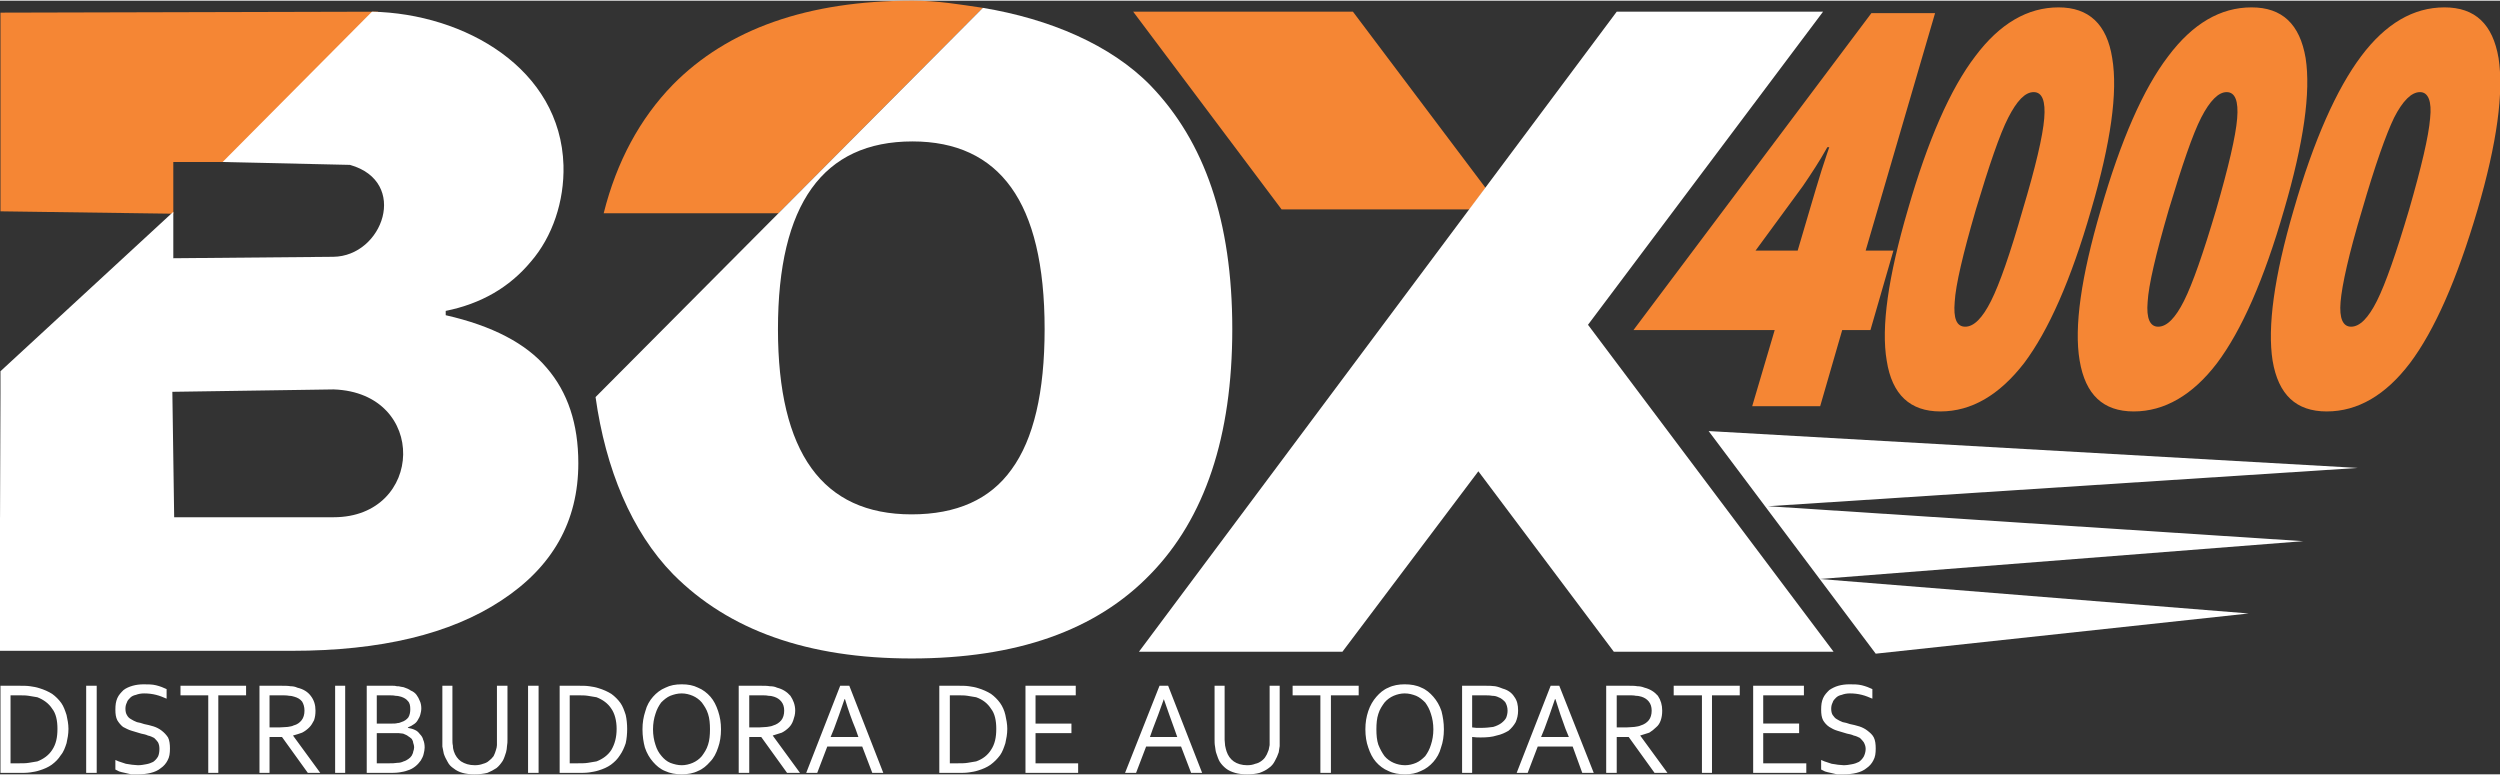 <?xml version="1.0" encoding="UTF-8"?>
<!DOCTYPE svg PUBLIC "-//W3C//DTD SVG 1.1//EN" "http://www.w3.org/Graphics/SVG/1.1/DTD/svg11.dtd">
<!-- Creator: CorelDRAW -->
<svg xmlns="http://www.w3.org/2000/svg" xml:space="preserve" width="500px" height="155px" version="1.1" style="shape-rendering:geometricPrecision; text-rendering:geometricPrecision; image-rendering:optimizeQuality; fill-rule:evenodd; clip-rule:evenodd"
viewBox="0 0 52.22 16.16"
 xmlns:xlink="http://www.w3.org/1999/xlink"
 xmlns:xodm="http://www.corel.com/coreldraw/odm/2003">
 <rect x="0" y="0" width="52.22" height="16.16" fill="#333333" stroke="none"/>
 <defs>
  <style type="text/css">
   <![CDATA[
    .fil2 {fill:none}
    .fil3 {fill:white}
    .fil1 {fill:#F58634;fill-rule:nonzero}
    .fil0 {fill:white;fill-rule:nonzero}
   ]]>
  </style>
 </defs>
 <g id="Capa_x0020_1">
  <path class="fil0" d="M1.43 15.21c0,0.11 -0.02,0.21 -0.04,0.3 -0.03,0.09 -0.06,0.18 -0.12,0.25 -0.05,0.08 -0.11,0.14 -0.19,0.2 -0.07,0.05 -0.16,0.09 -0.26,0.12 -0.06,0.02 -0.12,0.03 -0.19,0.04 -0.07,0.01 -0.14,0.01 -0.22,0.01l-0.4 0 0 -1.82 0.4 0c0.08,0 0.15,0 0.22,0.01 0.07,0.01 0.13,0.02 0.19,0.04 0.1,0.03 0.19,0.07 0.27,0.12 0.07,0.05 0.14,0.12 0.19,0.19 0.05,0.07 0.08,0.16 0.11,0.25 0.02,0.09 0.04,0.19 0.04,0.29zm-0.23 0c0,-0.17 -0.03,-0.32 -0.11,-0.42 -0.07,-0.11 -0.18,-0.19 -0.31,-0.24 -0.05,-0.01 -0.11,-0.02 -0.18,-0.03 -0.06,-0.01 -0.13,-0.01 -0.21,-0.01l-0.17 0 0 1.42 0.17 0c0.08,0 0.15,0 0.21,-0.01 0.07,-0.01 0.13,-0.02 0.18,-0.03 0.13,-0.05 0.24,-0.13 0.31,-0.24 0.08,-0.12 0.11,-0.26 0.11,-0.44zm0.6 0.92l0 -1.82 0.22 0 0 1.82 -0.22 0zm0.82 -1.34c0,0.05 0.01,0.1 0.03,0.13 0.02,0.04 0.05,0.07 0.09,0.09 0.03,0.02 0.07,0.04 0.12,0.06 0.05,0.01 0.1,0.02 0.15,0.04 0.06,0.01 0.13,0.03 0.2,0.05 0.06,0.02 0.12,0.05 0.17,0.09 0.05,0.04 0.09,0.08 0.13,0.14 0.03,0.06 0.04,0.14 0.04,0.23 0,0.1 -0.01,0.18 -0.05,0.25 -0.03,0.06 -0.08,0.12 -0.14,0.16 -0.06,0.05 -0.13,0.08 -0.21,0.1 -0.08,0.02 -0.17,0.03 -0.27,0.03 -0.05,0 -0.09,0 -0.14,0 -0.05,-0.01 -0.09,-0.02 -0.13,-0.03 -0.05,-0.01 -0.09,-0.02 -0.12,-0.03 -0.04,-0.02 -0.06,-0.03 -0.08,-0.04l0 -0.2c0.03,0.01 0.06,0.03 0.1,0.04 0.04,0.01 0.08,0.03 0.12,0.04 0.04,0.01 0.09,0.01 0.13,0.02 0.04,0 0.08,0.01 0.12,0.01 0.06,0 0.12,-0.01 0.17,-0.02 0.06,-0.01 0.11,-0.03 0.15,-0.05 0.04,-0.03 0.07,-0.06 0.1,-0.11 0.02,-0.04 0.03,-0.1 0.03,-0.16 0,-0.06 -0.01,-0.1 -0.03,-0.14 -0.02,-0.03 -0.05,-0.06 -0.08,-0.09 -0.04,-0.02 -0.08,-0.04 -0.13,-0.05 -0.04,-0.02 -0.09,-0.03 -0.14,-0.04 -0.07,-0.02 -0.14,-0.04 -0.2,-0.06 -0.07,-0.02 -0.12,-0.05 -0.18,-0.08 -0.05,-0.04 -0.09,-0.09 -0.12,-0.14 -0.03,-0.06 -0.04,-0.13 -0.04,-0.22 0,-0.1 0.01,-0.17 0.04,-0.24 0.03,-0.07 0.08,-0.12 0.13,-0.17 0.05,-0.04 0.12,-0.07 0.19,-0.09 0.07,-0.02 0.15,-0.03 0.23,-0.03 0.09,0 0.18,0 0.26,0.02 0.08,0.02 0.16,0.05 0.22,0.08l0 0.2c-0.07,-0.03 -0.14,-0.06 -0.22,-0.08 -0.08,-0.02 -0.16,-0.03 -0.25,-0.03 -0.06,0 -0.12,0.01 -0.17,0.03 -0.05,0.01 -0.09,0.03 -0.12,0.06 -0.03,0.03 -0.06,0.06 -0.07,0.1 -0.02,0.04 -0.03,0.08 -0.03,0.13zm1.94 1.34l-0.21 0 0 -1.62 -0.58 0 0 -0.2 1.37 0 0 0.2 -0.58 0 0 1.62zm1.07 -0.75l0 0.75 -0.21 0 0 -1.82 0.45 0c0.08,0 0.14,0 0.2,0.01 0.05,0 0.1,0.01 0.14,0.03 0.13,0.03 0.22,0.09 0.28,0.17 0.07,0.09 0.1,0.19 0.1,0.31 0,0.08 -0.01,0.14 -0.03,0.2 -0.03,0.06 -0.06,0.11 -0.1,0.15 -0.04,0.04 -0.09,0.08 -0.15,0.11 -0.05,0.02 -0.12,0.04 -0.19,0.06l0 0 0.57 0.78 -0.26 0 -0.54 -0.75 -0.26 0zm0 -0.87l0 0.67 0.21 0c0.07,0 0.12,-0.01 0.17,-0.01 0.04,-0.01 0.09,-0.01 0.12,-0.03 0.08,-0.02 0.13,-0.06 0.17,-0.11 0.04,-0.05 0.06,-0.12 0.06,-0.2 0,-0.08 -0.02,-0.14 -0.05,-0.19 -0.04,-0.05 -0.09,-0.08 -0.16,-0.1 -0.03,-0.01 -0.07,-0.02 -0.11,-0.02 -0.05,-0.01 -0.1,-0.01 -0.17,-0.01l-0.24 0zm1.37 1.62l0 -1.82 0.21 0 0 1.82 -0.21 0zm1.52 -0.94c0.05,0.01 0.1,0.02 0.14,0.04 0.05,0.02 0.08,0.05 0.11,0.09 0.03,0.03 0.06,0.07 0.07,0.12 0.02,0.04 0.03,0.1 0.03,0.16 0,0.04 -0.01,0.09 -0.02,0.13 -0.01,0.05 -0.03,0.09 -0.06,0.14 -0.03,0.04 -0.06,0.08 -0.11,0.12 -0.05,0.04 -0.1,0.07 -0.17,0.09 -0.05,0.02 -0.11,0.03 -0.17,0.04 -0.07,0.01 -0.14,0.01 -0.23,0.01l-0.45 0 0 -1.82 0.43 0c0.04,0 0.08,0 0.11,0 0.03,0 0.06,0 0.09,0.01 0.03,0 0.05,0 0.08,0.01 0.02,0 0.04,0.01 0.06,0.01 0.06,0.02 0.11,0.04 0.15,0.07 0.05,0.02 0.09,0.05 0.12,0.09 0.03,0.04 0.05,0.08 0.07,0.13 0.02,0.04 0.03,0.1 0.03,0.15 0,0.05 -0.01,0.09 -0.02,0.13 -0.01,0.04 -0.03,0.08 -0.05,0.11 -0.02,0.04 -0.05,0.07 -0.08,0.09 -0.04,0.03 -0.08,0.05 -0.13,0.07l0 0.01zm-0.33 -0.09c0.04,0 0.08,0 0.11,-0.01 0.03,0 0.06,-0.01 0.08,-0.02 0.07,-0.02 0.12,-0.06 0.15,-0.1 0.03,-0.05 0.04,-0.11 0.04,-0.17 0,-0.07 -0.01,-0.13 -0.05,-0.17 -0.03,-0.04 -0.08,-0.07 -0.14,-0.09 -0.04,-0.01 -0.07,-0.02 -0.12,-0.02 -0.04,-0.01 -0.09,-0.01 -0.15,-0.01l-0.24 0 0 0.59 0.32 0zm-0.32 0.2l0 0.63 0.26 0c0.06,0 0.11,0 0.17,-0.01 0.05,0 0.09,-0.01 0.13,-0.03 0.04,-0.01 0.07,-0.03 0.1,-0.05 0.03,-0.02 0.05,-0.04 0.07,-0.07 0.01,-0.03 0.03,-0.05 0.03,-0.08 0.01,-0.03 0.02,-0.06 0.02,-0.09 0,-0.04 -0.01,-0.07 -0.02,-0.1 0,-0.03 -0.02,-0.06 -0.03,-0.08 -0.02,-0.02 -0.05,-0.04 -0.08,-0.06 -0.02,-0.02 -0.06,-0.03 -0.1,-0.05 -0.03,0 -0.06,-0.01 -0.09,-0.01 -0.04,0 -0.08,0 -0.13,0l-0.33 0zm2.05 0.67c0.06,0 0.12,-0.01 0.17,-0.03 0.04,-0.01 0.09,-0.03 0.12,-0.06 0.04,-0.03 0.07,-0.06 0.1,-0.1 0.02,-0.04 0.04,-0.09 0.05,-0.13 0.01,-0.03 0.02,-0.07 0.02,-0.1 0,-0.04 0,-0.08 0,-0.11l0 -1.13 0.22 0 0 1.12c0,0.05 0,0.09 -0.01,0.14 0,0.04 -0.01,0.09 -0.02,0.13 -0.02,0.06 -0.04,0.13 -0.07,0.18 -0.04,0.06 -0.08,0.11 -0.13,0.15 -0.06,0.04 -0.12,0.07 -0.19,0.1 -0.08,0.02 -0.17,0.03 -0.27,0.03 -0.09,0 -0.18,-0.01 -0.25,-0.03 -0.07,-0.02 -0.13,-0.05 -0.18,-0.09 -0.06,-0.04 -0.1,-0.08 -0.13,-0.14 -0.03,-0.05 -0.06,-0.11 -0.08,-0.17 -0.01,-0.05 -0.02,-0.09 -0.03,-0.15 0,-0.05 0,-0.1 0,-0.15l0 -1.12 0.21 0 0 1.13c0,0.04 0,0.08 0.01,0.12 0,0.05 0.01,0.09 0.02,0.12 0.03,0.09 0.08,0.16 0.15,0.21 0.08,0.05 0.17,0.08 0.29,0.08zm1.11 0.16l0 -1.82 0.22 0 0 1.82 -0.22 0zm2.07 -0.92c0,0.11 -0.01,0.21 -0.03,0.3 -0.03,0.09 -0.07,0.18 -0.12,0.25 -0.05,0.08 -0.11,0.14 -0.19,0.2 -0.07,0.05 -0.16,0.09 -0.26,0.12 -0.06,0.02 -0.13,0.03 -0.19,0.04 -0.07,0.01 -0.15,0.01 -0.22,0.01l-0.4 0 0 -1.82 0.4 0c0.08,0 0.15,0 0.22,0.01 0.07,0.01 0.13,0.02 0.19,0.04 0.1,0.03 0.19,0.07 0.27,0.12 0.07,0.05 0.14,0.12 0.19,0.19 0.05,0.07 0.08,0.16 0.11,0.25 0.02,0.09 0.03,0.19 0.03,0.29zm-0.22 0c0,-0.17 -0.04,-0.32 -0.11,-0.42 -0.07,-0.11 -0.18,-0.19 -0.31,-0.24 -0.06,-0.01 -0.11,-0.02 -0.18,-0.03 -0.06,-0.01 -0.14,-0.01 -0.22,-0.01l-0.16 0 0 1.42 0.16 0c0.08,0 0.16,0 0.22,-0.01 0.07,-0.01 0.12,-0.02 0.18,-0.03 0.13,-0.05 0.24,-0.13 0.31,-0.24 0.07,-0.12 0.11,-0.26 0.11,-0.44zm1.95 0.01c0,-0.12 -0.01,-0.23 -0.04,-0.32 -0.03,-0.1 -0.08,-0.17 -0.13,-0.24 -0.05,-0.06 -0.12,-0.11 -0.19,-0.14 -0.07,-0.03 -0.15,-0.05 -0.23,-0.05 -0.09,0 -0.16,0.02 -0.24,0.05 -0.07,0.03 -0.13,0.08 -0.19,0.14 -0.05,0.07 -0.09,0.14 -0.12,0.24 -0.03,0.09 -0.05,0.2 -0.05,0.32 0,0.12 0.02,0.23 0.05,0.32 0.03,0.1 0.07,0.17 0.13,0.24 0.05,0.06 0.11,0.11 0.18,0.14 0.08,0.03 0.16,0.05 0.24,0.05 0.08,0 0.16,-0.02 0.23,-0.05 0.07,-0.03 0.14,-0.08 0.19,-0.14 0.05,-0.07 0.1,-0.14 0.13,-0.24 0.03,-0.09 0.04,-0.2 0.04,-0.32zm0.23 0c0,0.14 -0.02,0.27 -0.06,0.38 -0.04,0.12 -0.09,0.22 -0.17,0.3 -0.07,0.08 -0.15,0.15 -0.25,0.19 -0.1,0.05 -0.22,0.07 -0.34,0.07 -0.13,0 -0.24,-0.02 -0.35,-0.07 -0.1,-0.04 -0.18,-0.11 -0.25,-0.19 -0.07,-0.08 -0.13,-0.18 -0.17,-0.3 -0.03,-0.11 -0.05,-0.24 -0.05,-0.38 0,-0.14 0.02,-0.26 0.06,-0.38 0.03,-0.12 0.09,-0.22 0.16,-0.3 0.07,-0.08 0.16,-0.15 0.26,-0.19 0.1,-0.05 0.21,-0.07 0.34,-0.07 0.13,0 0.24,0.02 0.34,0.07 0.1,0.04 0.19,0.11 0.26,0.19 0.07,0.08 0.12,0.18 0.16,0.3 0.04,0.12 0.06,0.24 0.06,0.38zm0.59 0.16l0 0.75 -0.22 0 0 -1.82 0.46 0c0.07,0 0.14,0 0.19,0.01 0.06,0 0.11,0.01 0.15,0.03 0.12,0.03 0.21,0.09 0.28,0.17 0.06,0.09 0.1,0.19 0.1,0.31 0,0.08 -0.02,0.14 -0.04,0.2 -0.02,0.06 -0.05,0.11 -0.09,0.15 -0.04,0.04 -0.09,0.08 -0.15,0.11 -0.06,0.02 -0.12,0.04 -0.19,0.06l0 0 0.57 0.78 -0.27 0 -0.54 -0.75 -0.25 0zm0 -0.87l0 0.67 0.21 0c0.06,0 0.12,-0.01 0.16,-0.01 0.05,-0.01 0.09,-0.01 0.13,-0.03 0.07,-0.02 0.13,-0.06 0.17,-0.11 0.04,-0.05 0.06,-0.12 0.06,-0.2 0,-0.08 -0.02,-0.14 -0.06,-0.19 -0.04,-0.05 -0.09,-0.08 -0.15,-0.1 -0.03,-0.01 -0.07,-0.02 -0.12,-0.02 -0.04,-0.01 -0.09,-0.01 -0.16,-0.01l-0.24 0zm1.19 1.62l0.71 -1.82 0.19 0 0.71 1.82 -0.23 0 -0.21 -0.55 -0.73 0 -0.21 0.55 -0.23 0zm0.8 -1.54c-0.08,0.23 -0.15,0.44 -0.22,0.62l-0.07 0.17 0.58 0 -0.06 -0.17c-0.08,-0.19 -0.15,-0.39 -0.22,-0.62l-0.01 0zm3.4 0.62c0,0.11 -0.02,0.21 -0.04,0.3 -0.03,0.09 -0.06,0.18 -0.11,0.25 -0.06,0.08 -0.12,0.14 -0.2,0.2 -0.07,0.05 -0.16,0.09 -0.26,0.12 -0.06,0.02 -0.12,0.03 -0.19,0.04 -0.07,0.01 -0.14,0.01 -0.22,0.01l-0.4 0 0 -1.82 0.4 0c0.08,0 0.15,0 0.22,0.01 0.07,0.01 0.13,0.02 0.19,0.04 0.1,0.03 0.19,0.07 0.27,0.12 0.07,0.05 0.14,0.12 0.19,0.19 0.05,0.07 0.09,0.16 0.11,0.25 0.02,0.09 0.04,0.19 0.04,0.29zm-0.23 0c0,-0.17 -0.03,-0.32 -0.11,-0.42 -0.07,-0.11 -0.17,-0.19 -0.31,-0.24 -0.05,-0.01 -0.11,-0.02 -0.18,-0.03 -0.06,-0.01 -0.13,-0.01 -0.21,-0.01l-0.16 0 0 1.42 0.16 0c0.08,0 0.15,0 0.21,-0.01 0.07,-0.01 0.13,-0.02 0.18,-0.03 0.14,-0.05 0.24,-0.13 0.31,-0.24 0.08,-0.12 0.11,-0.26 0.11,-0.44zm0.82 0.72l0.89 0 0 0.2 -1.1 0 0 -1.82 1.05 0 0 0.2 -0.84 0 0 0.59 0.75 0 0 0.2 -0.75 0 0 0.63zm1.87 0.2l0.72 -1.82 0.18 0 0.71 1.82 -0.23 0 -0.21 -0.55 -0.73 0 -0.21 0.55 -0.23 0zm0.81 -1.54c-0.08,0.23 -0.16,0.44 -0.23,0.62l-0.06 0.17 0.57 0 -0.06 -0.17c-0.07,-0.19 -0.14,-0.39 -0.22,-0.62l0 0zm1.74 1.38c0.07,0 0.12,-0.01 0.17,-0.03 0.05,-0.01 0.09,-0.03 0.13,-0.06 0.04,-0.03 0.07,-0.06 0.09,-0.1 0.03,-0.04 0.04,-0.09 0.06,-0.13 0.01,-0.03 0.01,-0.07 0.02,-0.1 0,-0.04 0,-0.08 0,-0.11l0 -1.13 0.21 0 0 1.12c0,0.05 0,0.09 0,0.14 -0.01,0.04 -0.01,0.09 -0.02,0.13 -0.02,0.06 -0.05,0.13 -0.08,0.18 -0.03,0.06 -0.07,0.11 -0.13,0.15 -0.05,0.04 -0.11,0.07 -0.19,0.1 -0.07,0.02 -0.16,0.03 -0.26,0.03 -0.1,0 -0.18,-0.01 -0.25,-0.03 -0.07,-0.02 -0.14,-0.05 -0.19,-0.09 -0.05,-0.04 -0.09,-0.08 -0.13,-0.14 -0.03,-0.05 -0.05,-0.11 -0.07,-0.17 -0.02,-0.05 -0.02,-0.09 -0.03,-0.15 -0.01,-0.05 -0.01,-0.1 -0.01,-0.15l0 -1.12 0.21 0 0 1.13c0,0.04 0.01,0.08 0.01,0.12 0.01,0.05 0.02,0.09 0.03,0.12 0.03,0.09 0.08,0.16 0.15,0.21 0.07,0.05 0.17,0.08 0.28,0.08zm1.75 0.16l-0.22 0 0 -1.62 -0.58 0 0 -0.2 1.38 0 0 0.2 -0.58 0 0 1.62zm2.14 -0.91c0,-0.12 -0.02,-0.23 -0.05,-0.32 -0.03,-0.1 -0.07,-0.17 -0.12,-0.24 -0.06,-0.06 -0.12,-0.11 -0.19,-0.14 -0.08,-0.03 -0.15,-0.05 -0.24,-0.05 -0.08,0 -0.16,0.02 -0.23,0.05 -0.07,0.03 -0.14,0.08 -0.19,0.14 -0.05,0.07 -0.1,0.14 -0.13,0.24 -0.03,0.09 -0.04,0.2 -0.04,0.32 0,0.12 0.01,0.23 0.04,0.32 0.04,0.1 0.08,0.17 0.13,0.24 0.05,0.06 0.12,0.11 0.19,0.14 0.07,0.03 0.15,0.05 0.24,0.05 0.08,0 0.16,-0.02 0.23,-0.05 0.07,-0.03 0.13,-0.08 0.19,-0.14 0.05,-0.07 0.09,-0.14 0.12,-0.24 0.03,-0.09 0.05,-0.2 0.05,-0.32zm0.22 0c0,0.14 -0.02,0.27 -0.06,0.38 -0.03,0.12 -0.09,0.22 -0.16,0.3 -0.07,0.08 -0.16,0.15 -0.26,0.19 -0.1,0.05 -0.21,0.07 -0.33,0.07 -0.13,0 -0.25,-0.02 -0.35,-0.07 -0.1,-0.04 -0.19,-0.11 -0.26,-0.19 -0.07,-0.08 -0.12,-0.18 -0.16,-0.3 -0.04,-0.11 -0.06,-0.24 -0.06,-0.38 0,-0.14 0.02,-0.26 0.06,-0.38 0.04,-0.12 0.1,-0.22 0.17,-0.3 0.07,-0.08 0.15,-0.15 0.25,-0.19 0.1,-0.05 0.22,-0.07 0.34,-0.07 0.13,0 0.25,0.02 0.35,0.07 0.1,0.04 0.18,0.11 0.25,0.19 0.07,0.08 0.13,0.18 0.17,0.3 0.03,0.12 0.05,0.24 0.05,0.38zm0.59 0.91l-0.21 0 0 -1.82 0.48 0c0.08,0 0.14,0 0.21,0.01 0.06,0.01 0.11,0.03 0.16,0.05 0.11,0.03 0.19,0.09 0.24,0.17 0.06,0.08 0.08,0.17 0.08,0.29 0,0.09 -0.02,0.17 -0.05,0.24 -0.04,0.07 -0.09,0.13 -0.15,0.18 -0.07,0.04 -0.15,0.08 -0.25,0.1 -0.09,0.03 -0.2,0.04 -0.33,0.04 -0.05,0 -0.11,0 -0.18,-0.01l0 0.75zm0 -0.95c0.03,0 0.06,0.01 0.09,0.01 0.03,0 0.06,0 0.09,0 0.1,0 0.19,-0.01 0.26,-0.02 0.07,-0.02 0.13,-0.05 0.17,-0.08 0.04,-0.03 0.08,-0.07 0.1,-0.11 0.02,-0.05 0.03,-0.1 0.03,-0.15 0,-0.07 -0.02,-0.13 -0.05,-0.18 -0.04,-0.04 -0.08,-0.08 -0.14,-0.1 -0.04,-0.02 -0.08,-0.03 -0.13,-0.03 -0.05,-0.01 -0.11,-0.01 -0.17,-0.01l-0.25 0 0 0.67zm0.93 0.95l0.71 -1.82 0.18 0 0.72 1.82 -0.24 0 -0.2 -0.55 -0.73 0 -0.21 0.55 -0.23 0zm0.8 -1.54c-0.08,0.23 -0.15,0.44 -0.22,0.62l-0.07 0.17 0.58 0 -0.07 -0.17c-0.07,-0.19 -0.14,-0.39 -0.21,-0.62l-0.01 0zm1.29 0.79l0 0.75 -0.22 0 0 -1.82 0.46 0c0.07,0 0.14,0 0.19,0.01 0.05,0 0.1,0.01 0.15,0.03 0.12,0.03 0.21,0.09 0.28,0.17 0.06,0.09 0.09,0.19 0.09,0.31 0,0.08 -0.01,0.14 -0.03,0.2 -0.02,0.06 -0.05,0.11 -0.1,0.15 -0.04,0.04 -0.09,0.08 -0.14,0.11 -0.06,0.02 -0.12,0.04 -0.19,0.06l0 0 0.57 0.78 -0.27 0 -0.54 -0.75 -0.25 0zm0 -0.87l0 0.67 0.21 0c0.06,0 0.12,-0.01 0.16,-0.01 0.05,-0.01 0.09,-0.01 0.13,-0.03 0.07,-0.02 0.13,-0.06 0.17,-0.11 0.04,-0.05 0.06,-0.12 0.06,-0.2 0,-0.08 -0.02,-0.14 -0.06,-0.19 -0.04,-0.05 -0.09,-0.08 -0.15,-0.1 -0.04,-0.01 -0.07,-0.02 -0.12,-0.02 -0.04,-0.01 -0.1,-0.01 -0.16,-0.01l-0.24 0zm1.99 1.62l-0.21 0 0 -1.62 -0.59 0 0 -0.2 1.38 0 0 0.2 -0.58 0 0 1.62zm1.07 -0.2l0.9 0 0 0.2 -1.11 0 0 -1.82 1.06 0 0 0.2 -0.85 0 0 0.59 0.75 0 0 0.2 -0.75 0 0 0.63zm1.42 -1.14c0,0.05 0.01,0.1 0.03,0.13 0.03,0.04 0.05,0.07 0.09,0.09 0.03,0.02 0.07,0.04 0.12,0.06 0.05,0.01 0.1,0.02 0.15,0.04 0.06,0.01 0.13,0.03 0.2,0.05 0.06,0.02 0.12,0.05 0.17,0.09 0.05,0.04 0.1,0.08 0.13,0.14 0.03,0.06 0.04,0.14 0.04,0.23 0,0.1 -0.01,0.18 -0.05,0.25 -0.03,0.06 -0.08,0.12 -0.14,0.16 -0.06,0.05 -0.13,0.08 -0.21,0.1 -0.08,0.02 -0.17,0.03 -0.27,0.03 -0.05,0 -0.09,0 -0.14,0 -0.05,-0.01 -0.09,-0.02 -0.13,-0.03 -0.05,-0.01 -0.09,-0.02 -0.12,-0.03 -0.04,-0.02 -0.06,-0.03 -0.08,-0.04l0 -0.2c0.03,0.01 0.06,0.03 0.1,0.04 0.04,0.01 0.08,0.03 0.12,0.04 0.05,0.01 0.09,0.01 0.13,0.02 0.04,0 0.08,0.01 0.12,0.01 0.06,0 0.12,-0.01 0.17,-0.02 0.06,-0.01 0.11,-0.03 0.15,-0.05 0.04,-0.03 0.07,-0.06 0.1,-0.11 0.02,-0.04 0.04,-0.1 0.04,-0.16 0,-0.06 -0.02,-0.1 -0.04,-0.14 -0.02,-0.03 -0.05,-0.06 -0.08,-0.09 -0.04,-0.02 -0.08,-0.04 -0.13,-0.05 -0.04,-0.02 -0.09,-0.03 -0.14,-0.04 -0.07,-0.02 -0.14,-0.04 -0.2,-0.06 -0.07,-0.02 -0.12,-0.05 -0.17,-0.08 -0.06,-0.04 -0.1,-0.09 -0.13,-0.14 -0.03,-0.06 -0.04,-0.13 -0.04,-0.22 0,-0.1 0.01,-0.17 0.04,-0.24 0.03,-0.07 0.08,-0.12 0.13,-0.17 0.06,-0.04 0.12,-0.07 0.19,-0.09 0.07,-0.02 0.15,-0.03 0.23,-0.03 0.09,0 0.18,0 0.26,0.02 0.08,0.02 0.16,0.05 0.22,0.08l0 0.2c-0.07,-0.03 -0.14,-0.06 -0.22,-0.08 -0.08,-0.02 -0.16,-0.03 -0.25,-0.03 -0.06,0 -0.12,0.01 -0.17,0.03 -0.05,0.01 -0.09,0.03 -0.12,0.06 -0.03,0.03 -0.06,0.06 -0.07,0.1 -0.02,0.04 -0.03,0.08 -0.03,0.13z"/>
  <path class="fil1" d="M12.61 4.44c0.27,-1.08 0.76,-1.98 1.44,-2.68 1.15,-1.17 2.82,-1.76 5.01,-1.76 0.54,0 0.99,0.08 1.47,0.15l-4.27 4.29 -3.65 0z"/>
  <path class="fil0" d="M25.74 6.86c0,2.24 -0.57,3.95 -1.71,5.12 -1.14,1.18 -2.8,1.76 -4.99,1.76 -2.17,0 -3.82,-0.59 -4.98,-1.76 -0.87,-0.89 -1.41,-2.2 -1.62,-3.7l8.09 -8.13c1.39,0.23 2.67,0.77 3.5,1.62 1.13,1.17 1.71,2.83 1.71,5.09zm-9.49 0c0,2.58 0.93,3.87 2.79,3.87 0.94,0 1.64,-0.31 2.09,-0.94 0.46,-0.63 0.69,-1.61 0.69,-2.93 0,-1.34 -0.24,-2.32 -0.7,-2.96 -0.46,-0.64 -1.15,-0.96 -2.06,-0.96 -1.87,0 -2.81,1.31 -2.81,3.92z"/>
  <line class="fil2" x1="14.32" y1="6.34" x2="8.62" y2= "11.81" />
  <polygon class="fil1" points="26.77,4.36 23.67,0.23 28.26,0.23 31.03,3.91 30.7,4.36 "/>
  <polygon class="fil0" points="33.71,13.6 30.88,9.83 28.04,13.6 23.79,13.6 33.77,0.23 38.08,0.23 33.17,6.77 38.3,13.6 "/>
  <path class="fil1" d="M39.07 6.88l-0.59 0 -0.46 1.59 -1.42 0 0.47 -1.59 -2.95 0 4.97 -6.62 1.33 0 -1.45 4.96 0.58 0 -0.48 1.66zm-1.52 -1.66l0.28 -0.95c0.05,-0.18 0.13,-0.43 0.22,-0.73 0.1,-0.3 0.15,-0.46 0.16,-0.48l-0.04 0c-0.16,0.29 -0.34,0.56 -0.51,0.81l-0.99 1.35 0.88 0zm6.13 -0.85c-0.42,1.46 -0.89,2.52 -1.4,3.2 -0.52,0.67 -1.1,1.01 -1.75,1.01 -0.63,0 -1.01,-0.35 -1.12,-1.06 -0.12,-0.7 0.03,-1.75 0.44,-3.15 0.42,-1.46 0.89,-2.53 1.41,-3.21 0.51,-0.68 1.09,-1.02 1.74,-1.02 0.63,0 1.01,0.35 1.12,1.06 0.12,0.71 -0.03,1.77 -0.44,3.17zm-2.41 0c-0.27,0.93 -0.42,1.57 -0.44,1.92 -0.03,0.35 0.04,0.52 0.22,0.52 0.18,0 0.36,-0.18 0.54,-0.54 0.18,-0.36 0.4,-0.99 0.66,-1.9 0.27,-0.9 0.42,-1.54 0.45,-1.91 0.03,-0.36 -0.04,-0.55 -0.22,-0.55 -0.18,0 -0.35,0.18 -0.53,0.53 -0.18,0.35 -0.4,1 -0.68,1.93zm6.44 0c-0.42,1.46 -0.89,2.52 -1.4,3.2 -0.51,0.67 -1.1,1.01 -1.74,1.01 -0.64,0 -1.01,-0.35 -1.13,-1.06 -0.12,-0.7 0.03,-1.75 0.44,-3.15 0.42,-1.46 0.89,-2.53 1.41,-3.21 0.51,-0.68 1.09,-1.02 1.74,-1.02 0.64,0 1.01,0.35 1.13,1.06 0.11,0.71 -0.04,1.77 -0.45,3.17zm-2.41 0c-0.27,0.93 -0.42,1.57 -0.44,1.92 -0.03,0.35 0.05,0.52 0.22,0.52 0.18,0 0.36,-0.18 0.54,-0.54 0.18,-0.36 0.4,-0.99 0.67,-1.9 0.26,-0.9 0.41,-1.54 0.44,-1.91 0.03,-0.36 -0.04,-0.55 -0.22,-0.55 -0.17,0 -0.35,0.18 -0.53,0.53 -0.18,0.35 -0.4,1 -0.68,1.93zm6.45 0c-0.43,1.46 -0.9,2.52 -1.41,3.2 -0.51,0.67 -1.09,1.01 -1.74,1.01 -0.64,0 -1.01,-0.35 -1.13,-1.06 -0.11,-0.7 0.03,-1.75 0.44,-3.15 0.42,-1.46 0.9,-2.53 1.41,-3.21 0.51,-0.68 1.09,-1.02 1.74,-1.02 0.64,0 1.01,0.35 1.13,1.06 0.11,0.71 -0.03,1.77 -0.44,3.17zm-2.41 0c-0.28,0.93 -0.42,1.57 -0.45,1.92 -0.03,0.35 0.05,0.52 0.22,0.52 0.18,0 0.36,-0.18 0.54,-0.54 0.18,-0.36 0.4,-0.99 0.67,-1.9 0.26,-0.9 0.41,-1.54 0.44,-1.91 0.04,-0.36 -0.04,-0.55 -0.21,-0.55 -0.18,0 -0.36,0.18 -0.54,0.53 -0.17,0.35 -0.4,1 -0.67,1.93z"/>
  <polygon class="fil1" points="0.01,0.25 7.9,0.23 4.68,3.37 3.62,3.37 3.62,4.45 0.01,4.4 "/>
  <path class="fil0" d="M11.77 3.44c0.02,0.75 -0.23,1.49 -0.68,2.01 -0.45,0.54 -1.04,0.88 -1.78,1.03l0 0.09c0.97,0.22 1.68,0.59 2.11,1.1 0.44,0.51 0.66,1.17 0.66,1.99 0,1.22 -0.54,2.17 -1.61,2.87 -1.06,0.7 -2.52,1.05 -4.37,1.05l-6.1 0 0 -2.79 6.97 0c1.89,0 1.98,-2.6 0,-2.67l-3.37 0.05 0.04 2.75 -3.64 0.04 0.01 -2.76 0 -0.46 3.61 -3.33 0 0.97 3.34 -0.03c1.04,-0.01 1.59,-1.57 0.35,-1.92l-2.66 -0.06 3.12 -3.14c1.94,0.04 3.94,1.19 4,3.21z"/>
  <polygon class="fil3" points="39.18,13.64 46.97,12.8 38.01,12.08 48.11,11.29 36.93,10.56 49.25,9.76 35.69,8.99 "/>
 </g>
</svg>
